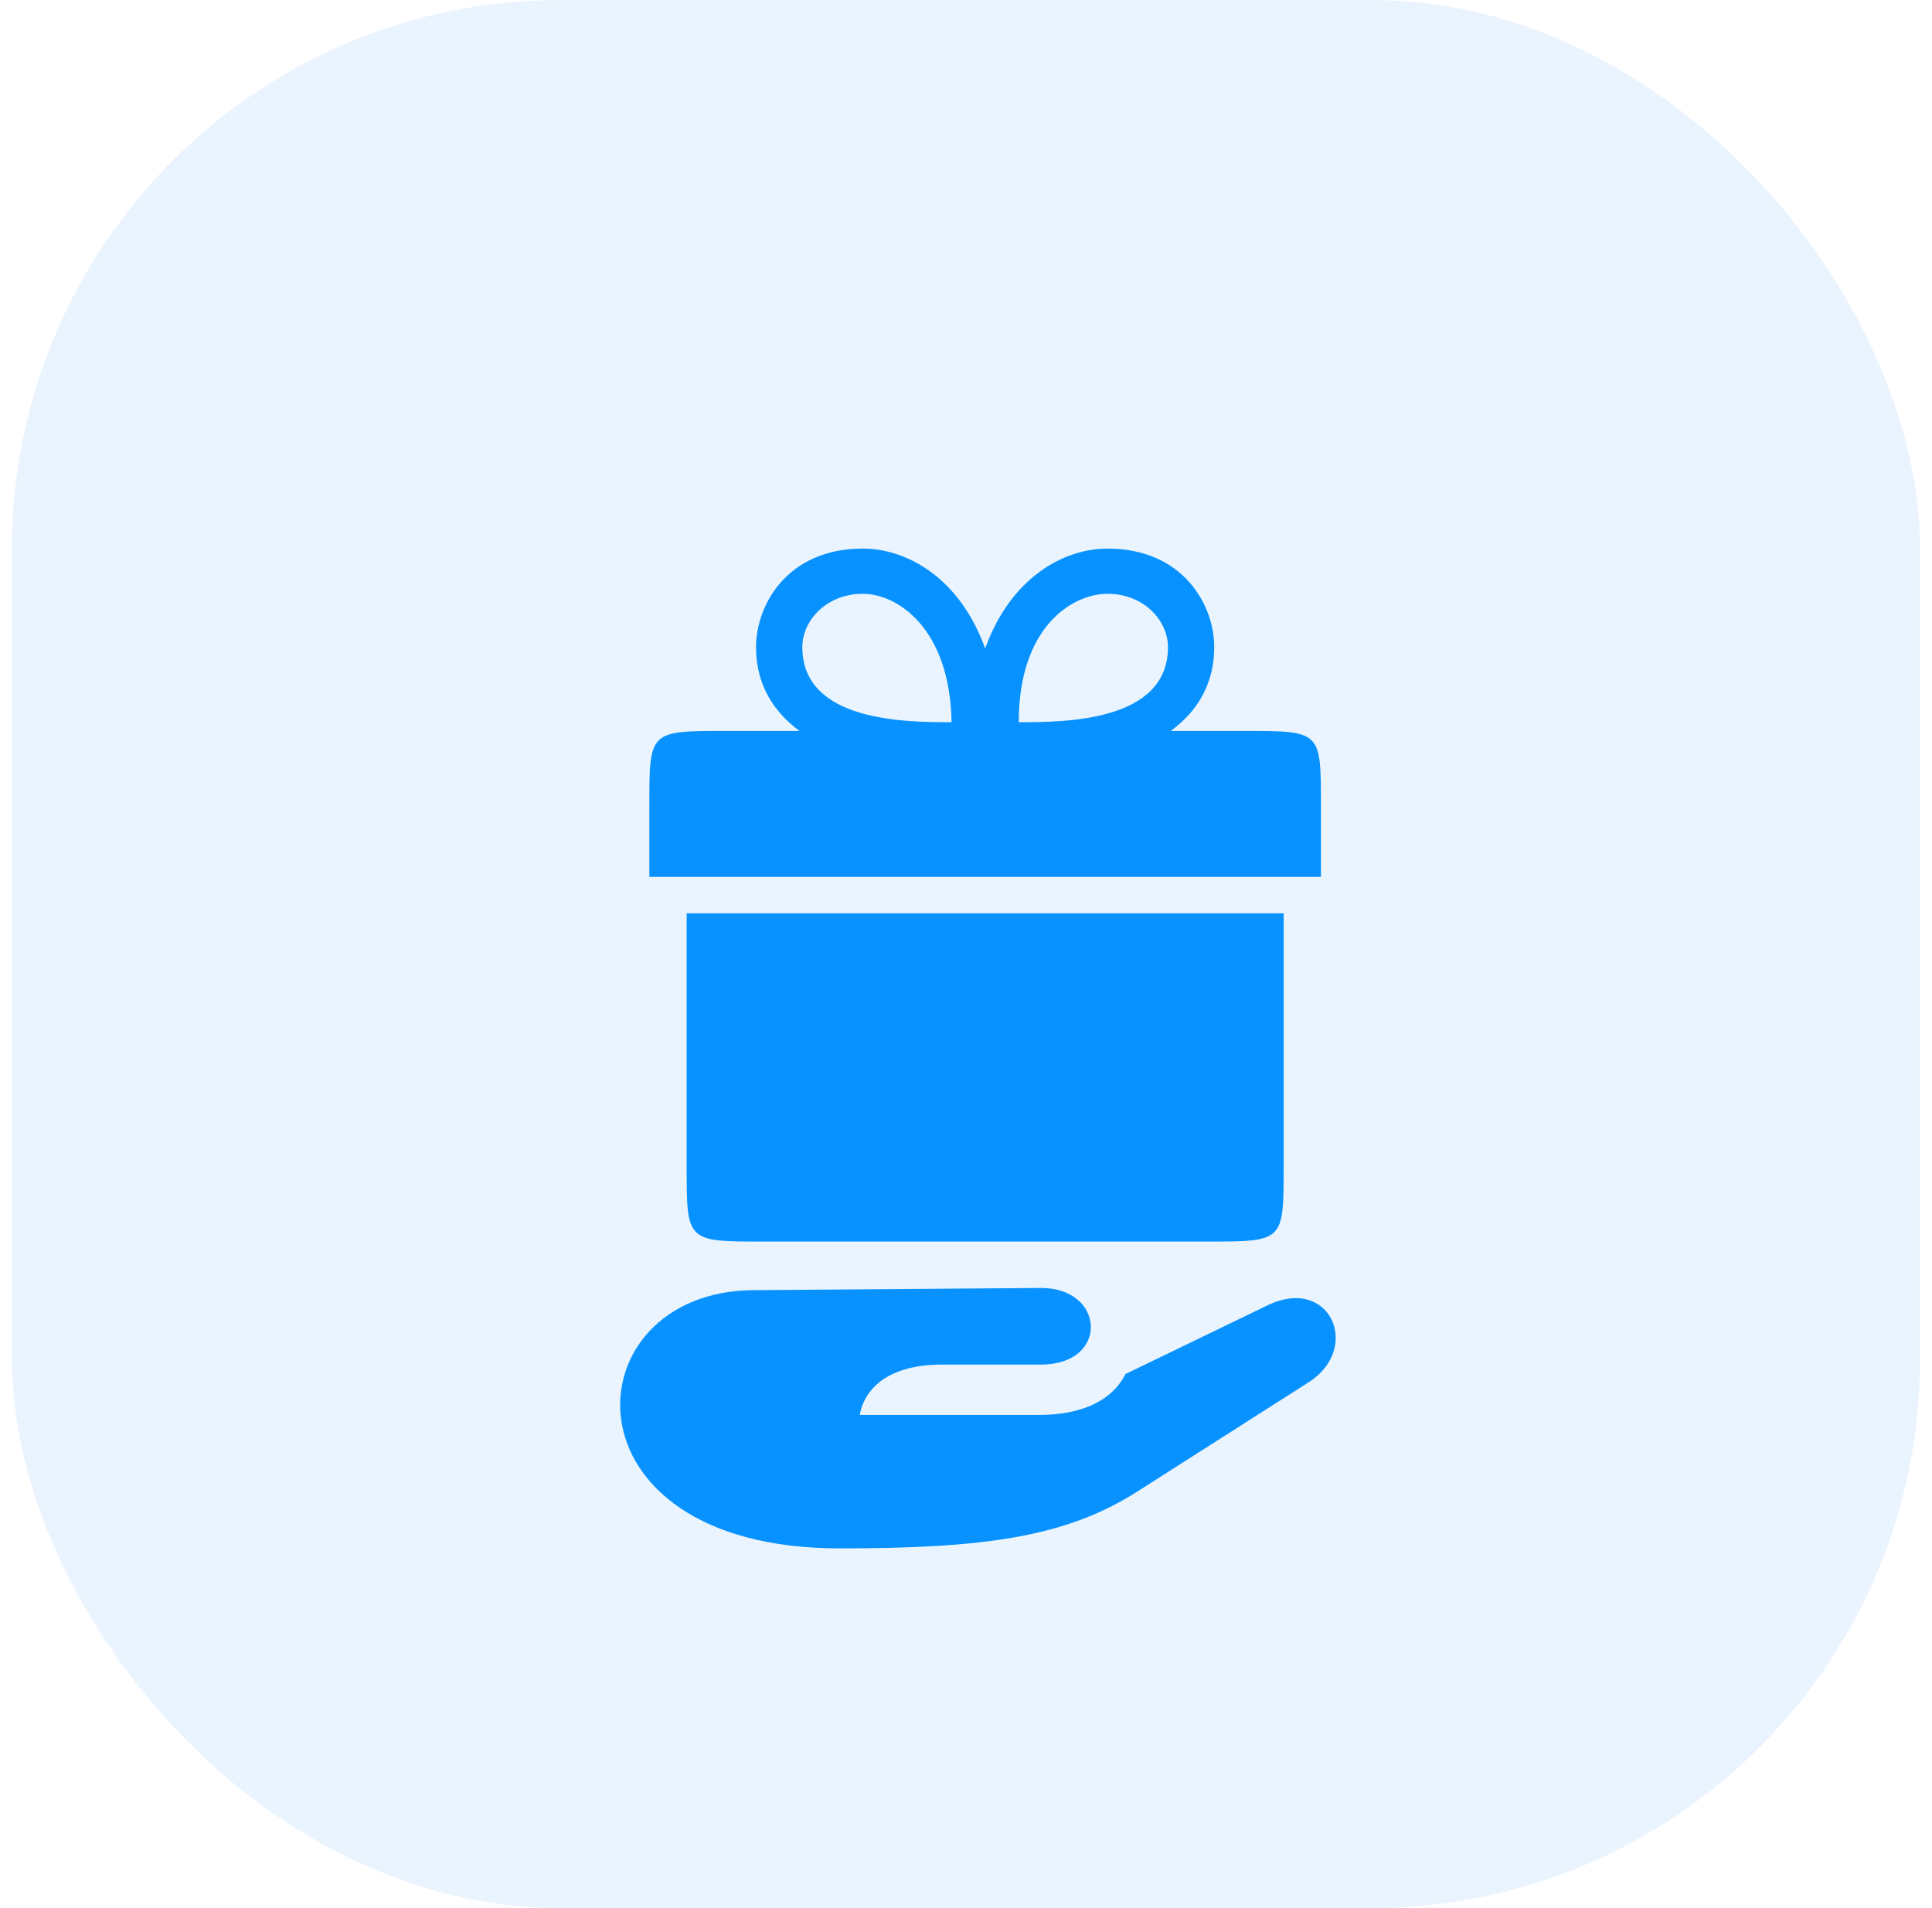 <?xml version="1.0" encoding="UTF-8"?> <svg xmlns="http://www.w3.org/2000/svg" width="81" height="80" viewBox="0 0 81 80" fill="none"> <rect x="0.5" width="80" height="80" rx="23" fill="#EAF4FF"></rect> <g filter="url(#filter0_d_5896_356)"> <path d="M50.907 23.129C50.907 21.355 49.593 19 46.434 19C44.588 19 42.367 20.223 41.303 23.19C40.239 20.223 38.018 19 36.172 19C33.012 19 31.698 21.355 31.698 23.129C31.698 26.738 35.578 28.175 39.05 28.175H43.555C47.028 28.175 50.907 26.738 50.907 23.129ZM33.638 23.129C33.638 22.028 34.639 20.896 36.172 20.896C37.642 20.896 39.832 22.364 39.895 26.279C38.018 26.279 33.638 26.279 33.638 23.129ZM46.434 20.896C47.967 20.896 48.968 22.028 48.968 23.129C48.968 26.279 44.588 26.279 42.711 26.279C42.711 22.272 44.963 20.896 46.434 20.896ZM27.224 32.763H55.381V29.765C55.381 26.646 55.381 26.646 52.19 26.646H30.416C27.224 26.646 27.224 26.646 27.224 29.765V32.763ZM53.817 34.292H28.789V44.935C28.789 48.054 28.789 48.054 31.98 48.054H50.626C53.817 48.054 53.817 48.054 53.817 44.935V34.292ZM53.129 50.734L47.184 53.609C46.59 54.802 45.213 55.322 43.587 55.322H36.047C36.172 54.557 36.86 53.211 39.52 53.211H43.649C46.527 53.211 46.34 49.969 43.618 50L31.573 50.092C23.908 50.153 23.283 60.918 35.202 60.918C41.209 60.918 44.681 60.459 47.685 58.533L54.88 53.945C57.102 52.508 55.756 49.45 53.129 50.734Z" fill="#0792FF"></path> </g> <defs> <filter id="filter0_d_5896_356" x="18" y="15" width="46" height="57.918" filterUnits="userSpaceOnUse" color-interpolation-filters="sRGB"> <feFlood flood-opacity="0" result="BackgroundImageFix"></feFlood> <feColorMatrix in="SourceAlpha" type="matrix" values="0 0 0 0 0 0 0 0 0 0 0 0 0 0 0 0 0 0 127 0" result="hardAlpha"></feColorMatrix> <feOffset dy="4"></feOffset> <feGaussianBlur stdDeviation="4"></feGaussianBlur> <feComposite in2="hardAlpha" operator="out"></feComposite> <feColorMatrix type="matrix" values="0 0 0 0 0.027 0 0 0 0 0.573 0 0 0 0 1 0 0 0 0.25 0"></feColorMatrix> <feBlend mode="normal" in2="BackgroundImageFix" result="effect1_dropShadow_5896_356"></feBlend> <feBlend mode="normal" in="SourceGraphic" in2="effect1_dropShadow_5896_356" result="shape"></feBlend> </filter> </defs> </svg> 